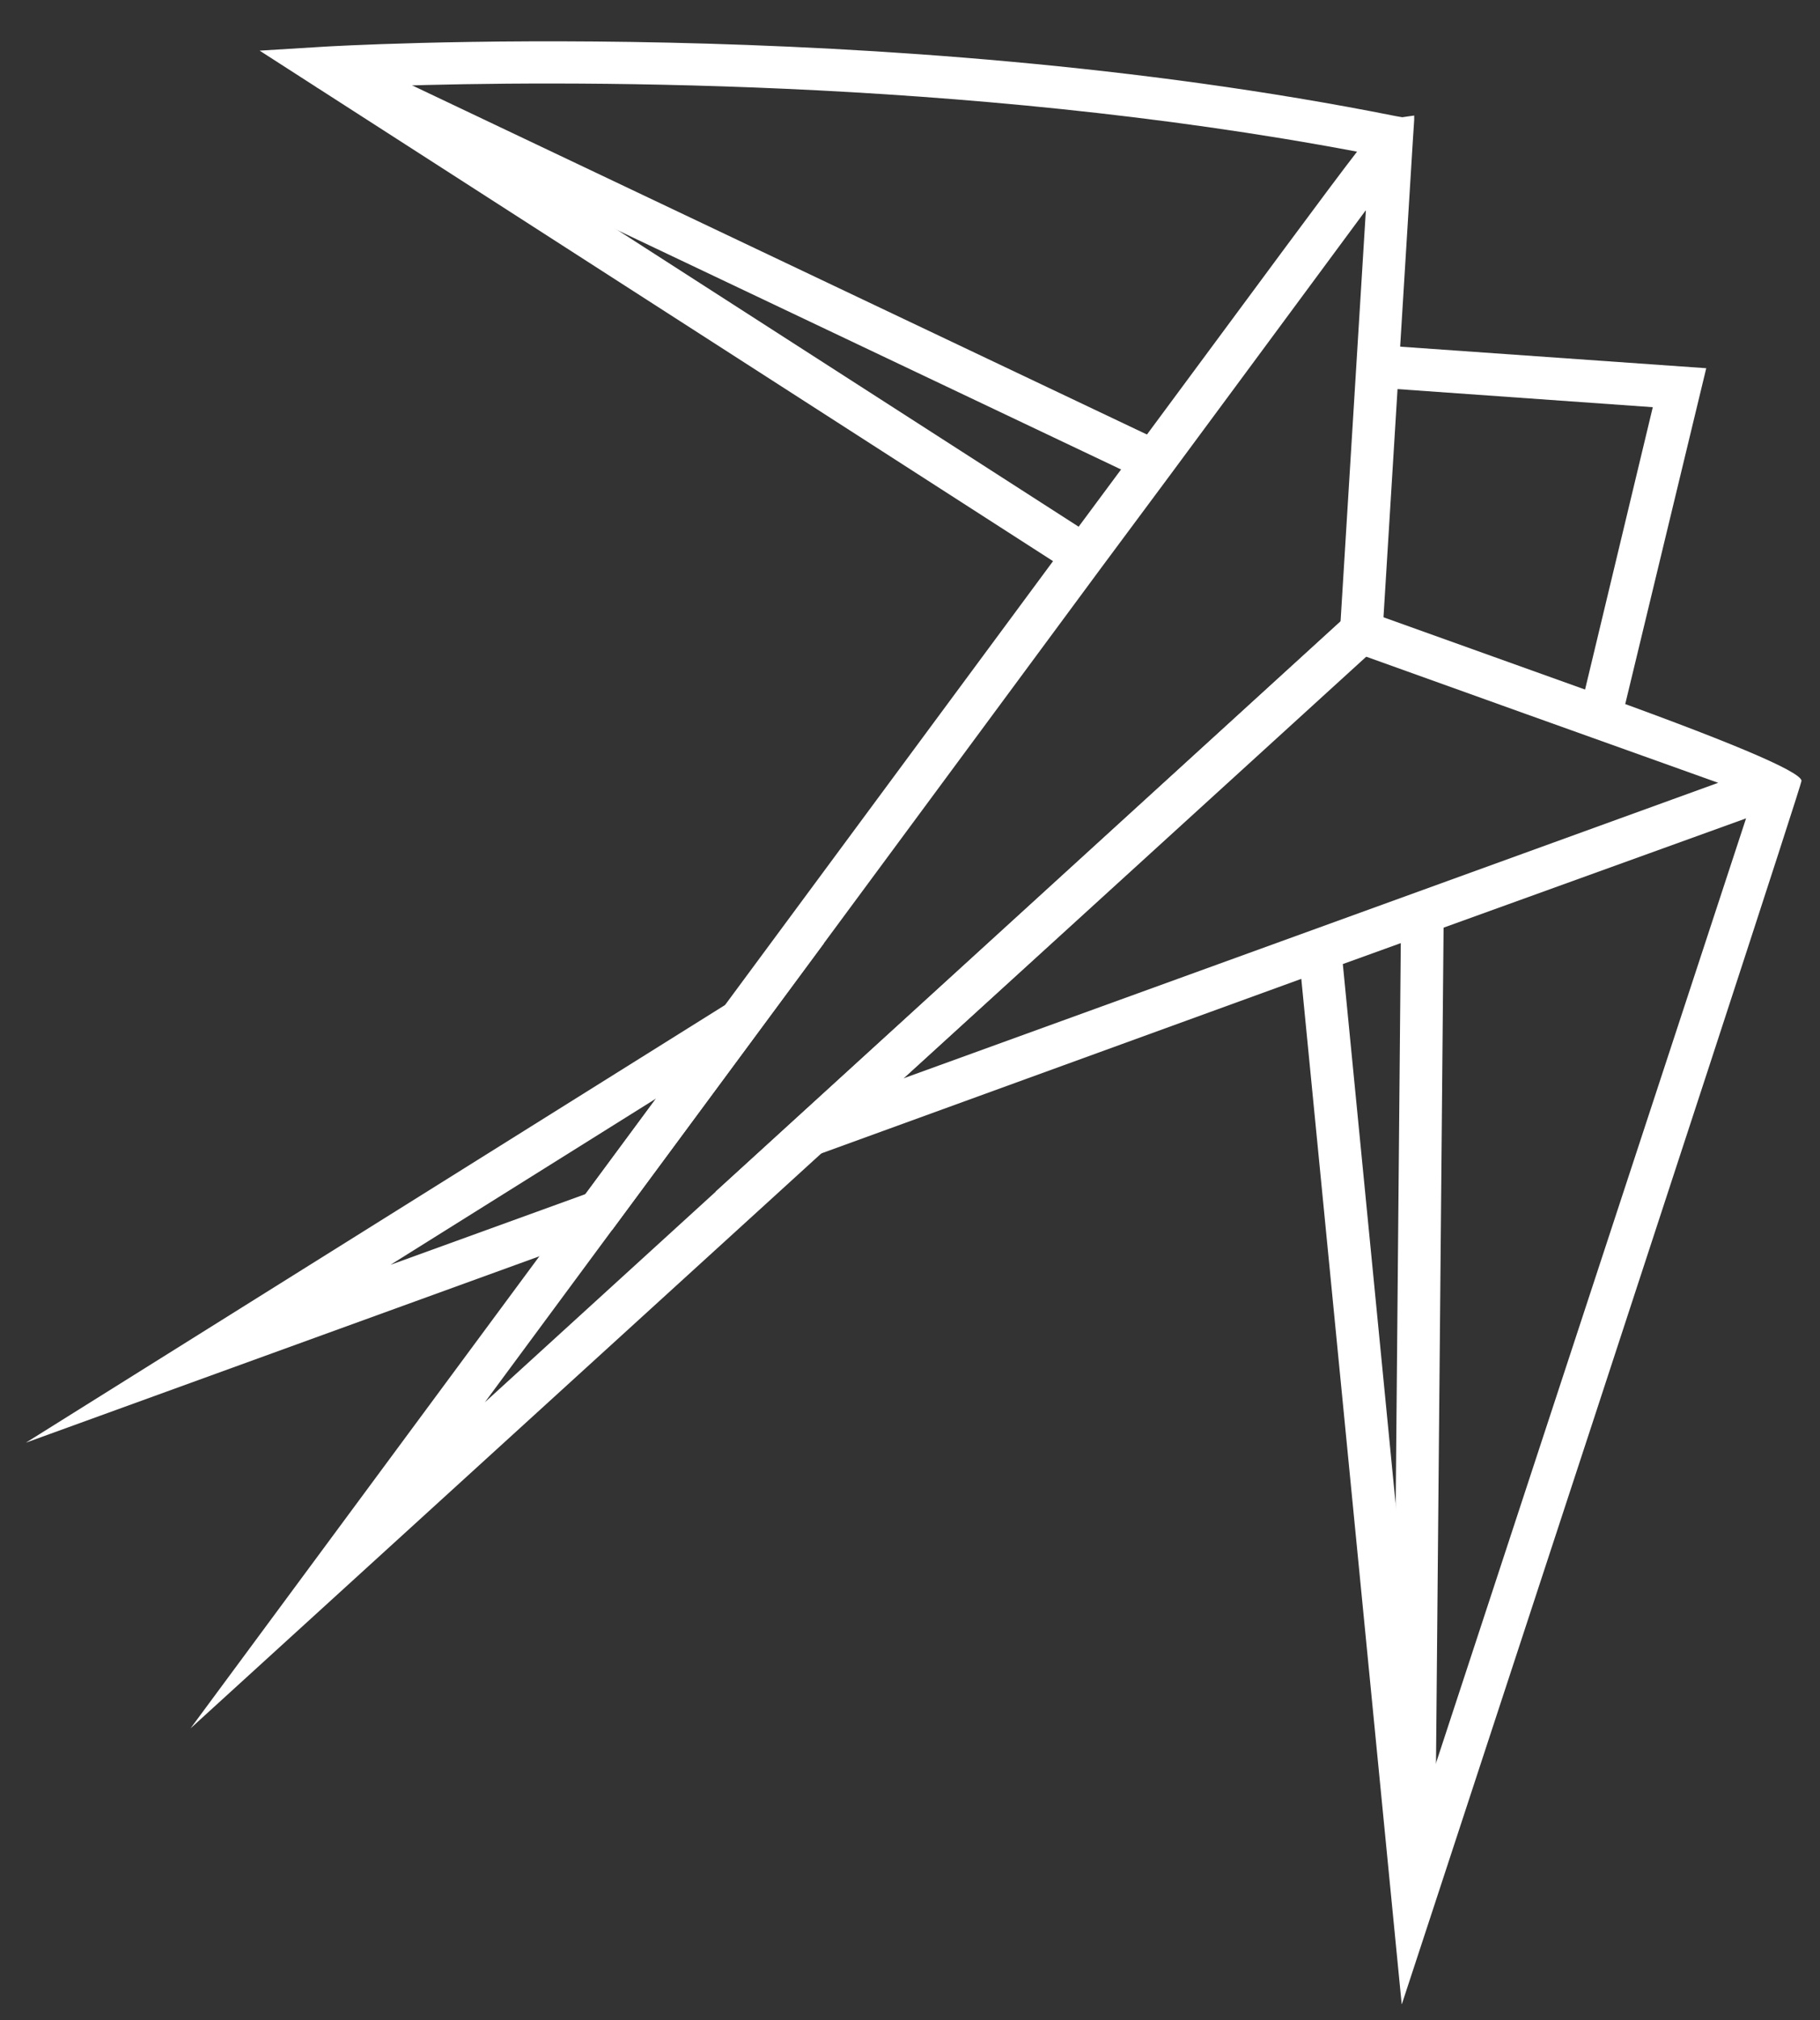 <?xml version="1.0" encoding="UTF-8"?>
<svg id="Calque_1" xmlns="http://www.w3.org/2000/svg" version="1.1" xmlns:xlink="http://www.w3.org/1999/xlink" viewBox="0 0 64 71">
  <rect x="0" y="0" width="64" height="71" fill="#333333" stroke="none"/>
  <!-- Generator: Adobe Illustrator 29.7.1, SVG Export Plug-In . SVG Version: 2.1.1 Build 8)  -->
  <defs>
    <style>
      .st0 {
        fill: #fff;
      }

      .st1 {
        fill: none;
      }

      .st2 {
        clip-path: url(#clippath);
      }
    </style>
    <clipPath id="clippath">
      <rect class="st1" x=".5" y=".78" width="63" height="70"/>
    </clipPath>
  </defs>
  <g class="st2">
    <g>
      <path class="st0" d="M.91,50.7l28.07-17.56-7.45,10.08L.91,50.7ZM23.08,38.6l-9.35,5.85,6.87-2.49,2.48-3.36Z"/>
      <polygon class="st0" points="56.99 25.41 55.54 25.06 58.12 14.31 48.39 13.62 48.49 12.13 60 12.94 56.99 25.41"/>
      <path class="st0" d="M6.7,60.74l30.33-41.02L9.13,1.78l2.28-.14c.19-.01,19.54-1.18,37.67,2.44l.23.04.42-.06v.15s0,0,0,0l-.05.77-1.11,18.01h-.43L6.7,60.74ZM48.02,7.4c-2.4,3.25-6.84,9.25-6.84,9.25l-2.46,3.31-21.67,29.32,30.09-27.43.89-14.45ZM13.85,3.03l24.08,15.48,2.04-2.75c4.62-6.24,6.73-9.11,7.75-10.43-13.93-2.63-28.35-2.49-33.88-2.31Z"/>
      <rect class="st0" x="25.26" y="-6.83" width="1.5" height="32.24" transform="translate(6.46 28.81) rotate(-64.6)"/>
      <path class="st0" d="M49.29,70.43l-3.53-36.03-20.61,7.49,22.4-20.43.56.04,7.37,2.64q7.84,2.8,7.87,3.3,0,.19-12.94,39.6l-1.11,3.38ZM47.22,33.88l2.87,29.32c2.69-8.18,9.44-28.75,11.31-34.44l-14.18,5.12ZM48.01,23.08l-16.25,14.82,28.66-10.39c-3.48-1.24-10.62-3.8-12.4-4.44Z"/>
      <rect class="st0" x="32.48" y="48.69" width="34.75" height="1.5" transform="translate(-.03 98.85) rotate(-89.48)"/>
    </g>
  </g>
</svg>